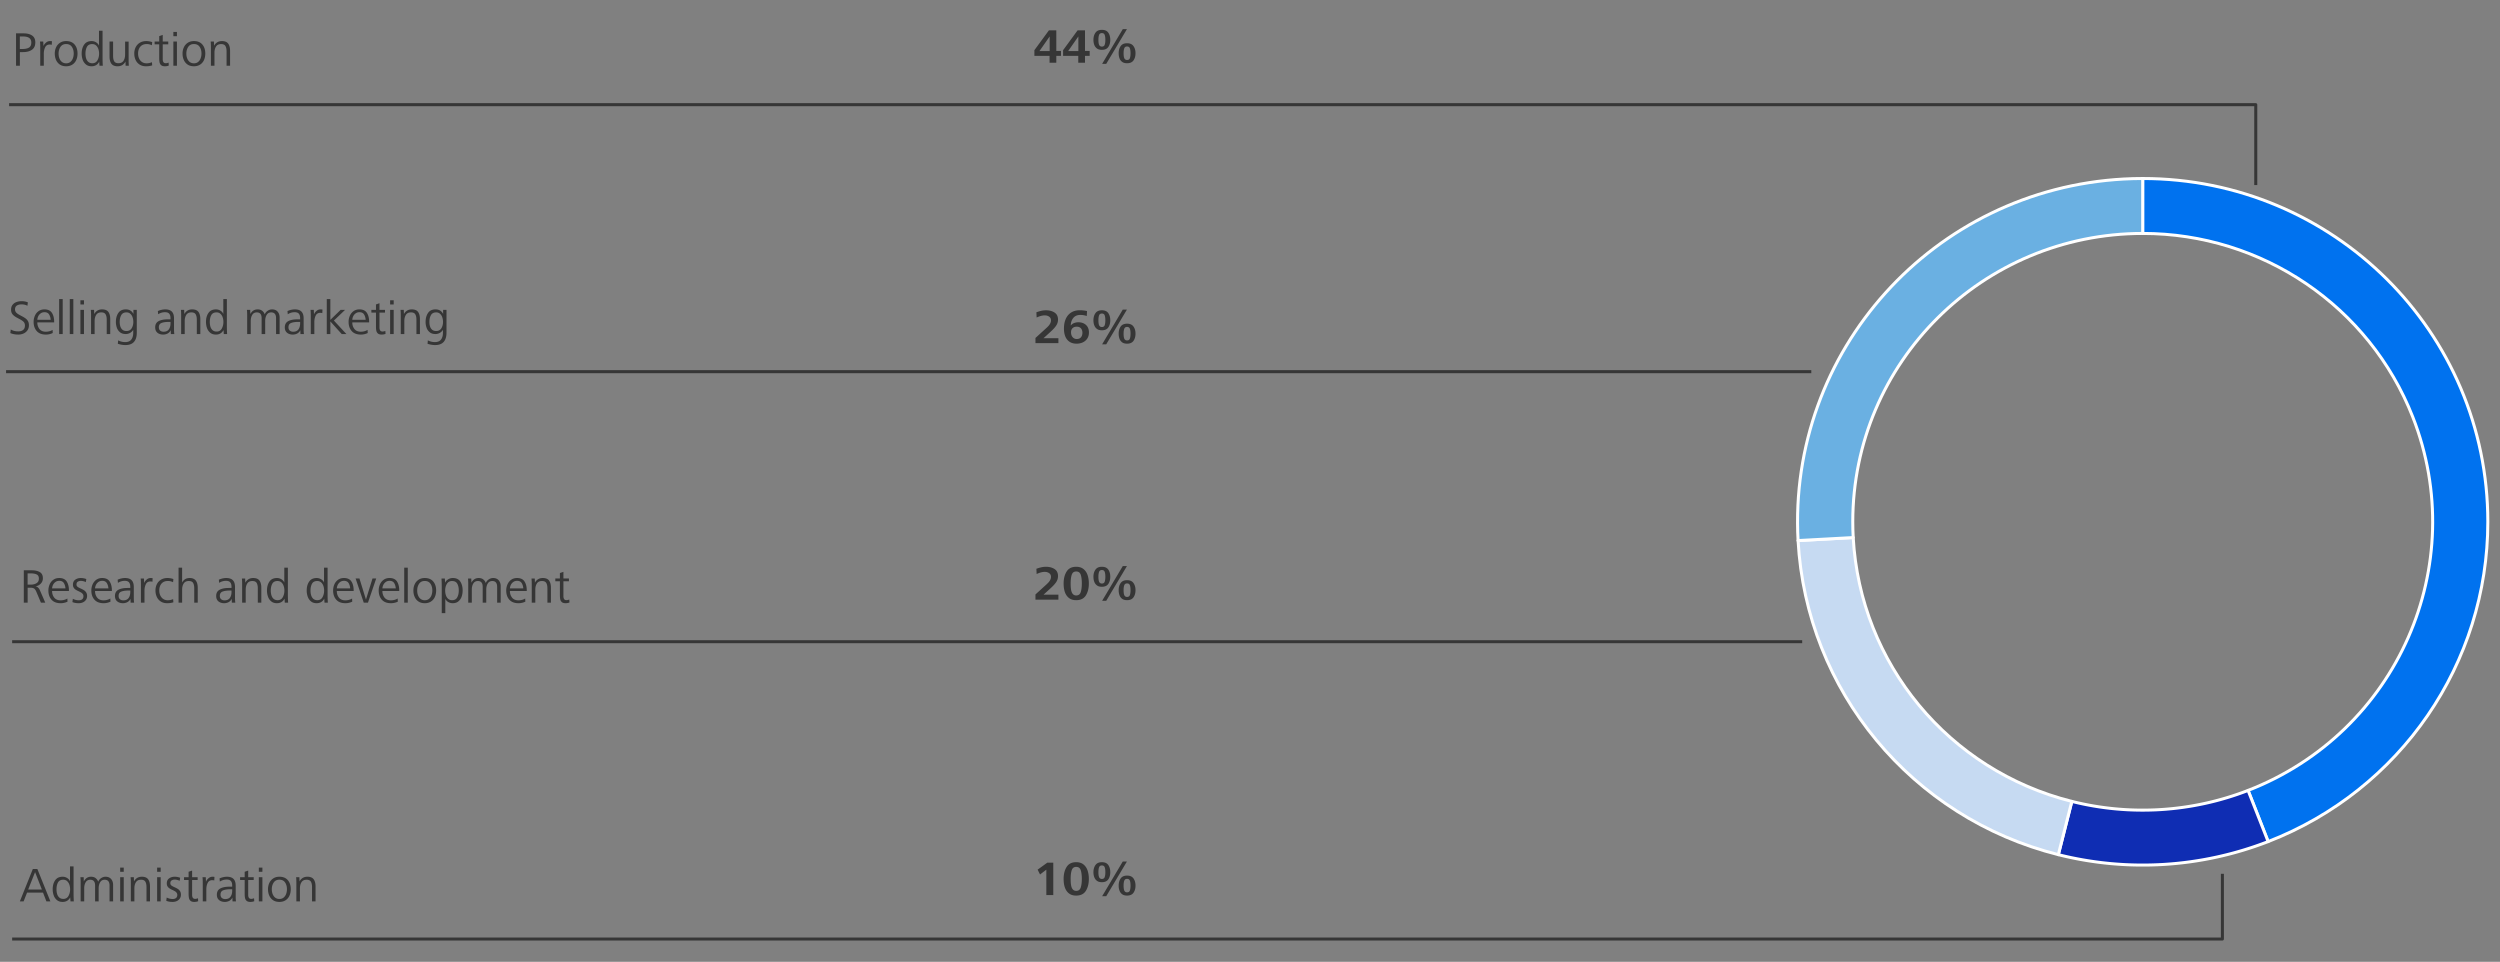 <svg xmlns="http://www.w3.org/2000/svg" width="824" height="317" viewBox="0 0 824 317"><rect x="0" y="0" width="824" height="317" fill="#808080" stroke="none"/><path fill="none" stroke="#363636" stroke-linejoin="round" d="M4 309.5h728.5V288M3 34.5h740.5V61M2 122.5h595M4 211.5h590"/><path d="M706.231 58.839c62.826 0 113.757 50.656 113.757 113.143 0 46.617-28.746 88.461-72.41 105.405l-6.615-16.865c49.165-19.078 73.47-74.185 54.289-123.085-14.31-36.48-49.65-60.496-89.02-60.496V58.838z" fill="#0072ef" fill-rule="evenodd"/><path d="M706.231 58.839c62.826 0 113.757 50.656 113.757 113.143 0 46.617-28.746 88.461-72.41 105.405l-6.616-16.865c49.165-19.078 73.471-74.185 54.289-123.085-14.31-36.48-49.65-60.496-89.021-60.496V58.838z" fill="none" stroke="#fff" stroke-linejoin="round" stroke-width=".994"/><path d="M747.577 277.389a114.338 114.338 0 01-69.155 4.306l4.449-17.554a96.037 96.037 0 0058.09-3.617l6.616 16.865z" fill="#0f2db3" fill-rule="evenodd"/><path d="M747.577 277.389a114.338 114.338 0 01-69.155 4.306l4.449-17.554a96.037 96.037 0 0058.09-3.617l6.615 16.865z" fill="none" stroke="#fff" stroke-linejoin="round" stroke-width=".994"/><path d="M678.423 281.694c-48.297-12.11-83.056-54.06-85.78-103.525l18.174-.99c2.288 41.55 31.486 76.789 72.055 86.961l-4.449 17.554z" fill="#c6daf2" fill-rule="evenodd"/><path d="M678.423 281.694c-48.297-12.11-83.056-54.06-85.78-103.525l18.174-.99c2.288 41.55 31.486 76.789 72.055 86.961l-4.449 17.554z" fill="none" stroke="#fff" stroke-linejoin="round" stroke-width=".994"/><path d="M592.644 178.17c-3.435-62.395 44.635-115.746 107.369-119.162a114.19 114.19 0 016.22-.169v18.103c-52.775 0-95.557 42.552-95.557 95.042 0 1.733.048 3.466.143 5.197l-18.174.99z" fill="#6ab0e2" fill-rule="evenodd"/><path d="M592.644 178.17c-3.435-62.395 44.635-115.746 107.369-119.162 2.071-.113 4.145-.169 6.22-.169v18.103c-52.775 0-95.558 42.552-95.558 95.042 0 1.733.048 3.466.143 5.197l-18.174.99z" fill="none" stroke="#fff" stroke-linejoin="round" stroke-width=".994"/><g fill="#363636"><path d="M5.283 21.668V10.996h2.51c1.158 0 2.088.24 2.791.72.702.48 1.053 1.232 1.053 2.256 0 1.109-.372 1.92-1.117 2.433-.746.512-1.719.768-2.92.768H6.554v4.496H5.283zm2.075-5.52c.933 0 1.659-.152 2.18-.456.52-.305.78-.872.78-1.704 0-1.312-.917-1.969-2.751-1.969H6.538v4.129h.82zM13.262 15.572c0-.726-.026-1.35-.08-1.872h1.078l.064 1.504c.16-.438.439-.824.836-1.16s.826-.504 1.287-.504c.289 0 .515.021.676.063l-.064 1.168a2.168 2.168 0 00-.644-.096c-.729 0-1.241.307-1.536.92s-.442 1.32-.442 2.12v3.952h-1.175v-6.096zM20.162 21.524a3.404 3.404 0 01-1.568-1.513c-.359-.677-.539-1.464-.539-2.359 0-.769.15-1.465.45-2.088a3.556 3.556 0 011.295-1.48c.563-.362 1.231-.544 2.003-.544 1.212 0 2.14.379 2.783 1.136.644.758.965 1.75.965 2.977 0 .789-.143 1.501-.426 2.136-.284.635-.711 1.136-1.279 1.504s-1.249.552-2.043.552c-.611 0-1.158-.106-1.641-.319zm3.04-1.12c.376-.31.651-.71.829-1.2.177-.49.265-1.008.265-1.552 0-.886-.206-1.63-.619-2.232s-1.037-.904-1.874-.904c-.826 0-1.447.31-1.866.929-.418.618-.627 1.354-.627 2.208 0 .863.193 1.595.579 2.191.461.683 1.1 1.024 1.914 1.024.558 0 1.024-.154 1.399-.464zM28.326 21.244a3.458 3.458 0 01-1.07-1.544 6.044 6.044 0 01-.338-2.048c0-1.174.271-2.152.812-2.937.541-.784 1.37-1.176 2.485-1.176.515 0 .997.136 1.447.408.451.271.772.638.966 1.096v-4.912h1.174v9.008c0 .758.027 1.601.081 2.528h-1.094l-.097-1.328c-.258.502-.599.878-1.021 1.128-.424.251-.92.376-1.488.376-.751 0-1.37-.2-1.857-.6zm3.788-1.36c.364-.646.547-1.384.547-2.216a4.74 4.74 0 00-.233-1.48c-.155-.474-.402-.869-.74-1.184s-.77-.472-1.295-.472c-.826 0-1.402.301-1.729.903-.327.604-.49 1.348-.49 2.232 0 .875.15 1.59.45 2.144.396.694.992 1.04 1.786 1.04.771 0 1.34-.322 1.705-.968zM36.714 20.996c-.407-.565-.611-1.354-.611-2.368V13.7h1.175v4.72c0 .758.12 1.35.362 1.776.241.427.71.64 1.407.64.771 0 1.329-.271 1.673-.816.343-.544.515-1.221.515-2.031v-4.288h1.158v6.096c0 .726.026 1.35.08 1.872h-1.077l-.032-1.376c-.568 1.035-1.432 1.552-2.59 1.552-.965 0-1.651-.282-2.06-.848zM46.027 21.292a3.522 3.522 0 01-1.319-1.512c-.3-.641-.45-1.35-.45-2.128 0-.79.161-1.496.482-2.12a3.559 3.559 0 011.376-1.464c.595-.353 1.289-.528 2.083-.528.633 0 1.287.112 1.962.336l-.096 1.04c-.569-.267-1.126-.4-1.673-.4-.934 0-1.646.288-2.14.864s-.74 1.334-.74 2.272c0 .575.107 1.109.322 1.6.214.491.533.883.957 1.176.423.294.93.44 1.52.44.601 0 1.19-.123 1.77-.368l.08 1.04c-.579.202-1.271.304-2.074.304-.794 0-1.48-.184-2.06-.552zM53.146 21.508a1.578 1.578 0 01-.539-.896c-.086-.374-.129-.843-.129-1.408v-4.592h-1.512V13.7h1.512v-1.792l1.158-.4V13.7h1.818v.912h-1.818v4.896c0 .405.075.729.226.968.15.24.418.36.805.36.268 0 .567-.069.9-.208l.064.976c-.365.16-.799.24-1.303.24-.515 0-.909-.111-1.183-.336zM58.317 11.924h-1.175v-1.392h1.175v1.392zm0 9.744h-1.175V13.7h1.175v7.968zM62.273 21.524a3.404 3.404 0 01-1.568-1.513c-.359-.677-.539-1.464-.539-2.359 0-.769.15-1.465.45-2.088a3.556 3.556 0 011.295-1.48c.563-.362 1.231-.544 2.003-.544 1.212 0 2.14.379 2.783 1.136.644.758.965 1.75.965 2.977 0 .789-.143 1.501-.426 2.136-.284.635-.711 1.136-1.279 1.504s-1.249.552-2.043.552c-.611 0-1.158-.106-1.641-.319zm3.04-1.12c.376-.31.651-.71.829-1.2.177-.49.265-1.008.265-1.552 0-.886-.206-1.63-.619-2.232s-1.037-.904-1.874-.904c-.826 0-1.447.31-1.866.929-.418.618-.627 1.354-.627 2.208 0 .863.193 1.595.579 2.191.461.683 1.1 1.024 1.914 1.024.558 0 1.024-.154 1.399-.464zM69.512 15.572c0-.726-.026-1.35-.08-1.872h1.078l.048 1.376c.568-1.024 1.432-1.536 2.59-1.536.965 0 1.654.28 2.067.84.412.561.619 1.342.619 2.344v4.944h-1.158v-4.72c0-.747-.123-1.336-.37-1.769-.247-.432-.724-.647-1.432-.647-.772 0-1.33.271-1.673.815-.344.544-.515 1.222-.515 2.032v4.288h-1.175v-6.096z"/><g><path d="M348.157 20.668h-2.22v-2.256h-5.003V16.54l4.793-6.544h2.43v6.784h1.544v1.632h-1.544v2.256zm-2.188-8.656l-3.361 4.816h3.361v-4.816zM357.615 20.668h-2.22v-2.256h-5.003V16.54l4.793-6.544h2.43v6.784h1.544v1.632h-1.544v2.256zm-2.188-8.656l-3.361 4.816h3.361v-4.816zM361.846 16.156c-.504-.277-.871-.678-1.102-1.2s-.346-1.131-.346-1.824c0-.938.223-1.723.667-2.352.445-.63 1.15-.944 2.115-.944.977 0 1.682.312 2.116.936.434.624.651 1.411.651 2.36s-.218 1.736-.651 2.36c-.435.624-1.14.936-2.116.936-.525 0-.971-.09-1.335-.271zm2.26-1.4c.145-.399.217-.941.217-1.624 0-.693-.072-1.237-.217-1.632-.146-.395-.453-.592-.926-.592-.461 0-.767.197-.916.592-.15.395-.226.938-.226 1.632 0 .651.059 1.152.177 1.504.161.48.482.721.965.721.473 0 .78-.2.926-.601zm.506 6.296h-1.351l6.804-11.439h1.368l-6.821 11.439zm5.534-.48a2.433 2.433 0 01-1.094-1.2c-.226-.522-.338-1.131-.338-1.824 0-.938.22-1.723.659-2.352.439-.63 1.143-.944 2.107-.944s1.67.314 2.115.944c.445.629.668 1.413.668 2.352s-.221 1.723-.66 2.353c-.439.629-1.147.943-2.123.943-.525 0-.971-.091-1.335-.271zm2.26-1.4c.145-.4.217-.941.217-1.624 0-.693-.072-1.237-.217-1.632s-.453-.592-.925-.592c-.461 0-.767.197-.917.592s-.226.938-.226 1.632c0 .65.06 1.152.178 1.504.16.48.482.72.965.72.472 0 .78-.199.925-.6z"/></g><g><path d="M7.779 297.098H6.541l4.278-10.672h1.496l4.295 10.672h-1.318l-1.11-2.896h-5.26l-1.143 2.896zm3.781-9.649l-2.268 5.729h4.504l-2.236-5.729zM18.774 296.674a3.458 3.458 0 01-1.07-1.544 6.044 6.044 0 01-.338-2.048c0-1.174.271-2.152.812-2.937.541-.784 1.37-1.176 2.485-1.176.515 0 .997.136 1.447.408.451.271.772.638.966 1.096v-4.912h1.174v9.008c0 .758.027 1.601.081 2.528h-1.094l-.097-1.328c-.258.502-.599.878-1.021 1.128-.424.251-.92.376-1.488.376-.751 0-1.37-.2-1.857-.6zm3.788-1.361c.364-.646.547-1.384.547-2.216a4.74 4.74 0 00-.233-1.48c-.155-.474-.402-.869-.74-1.184s-.77-.472-1.295-.472c-.826 0-1.402.301-1.729.903-.327.604-.49 1.348-.49 2.232 0 .875.15 1.59.45 2.144.396.694.992 1.04 1.786 1.04.771 0 1.34-.322 1.705-.968zM26.583 291.002c0-.726-.026-1.35-.08-1.872h1.078l.048 1.376c.536-1.024 1.335-1.536 2.396-1.536.622 0 1.135.163 1.536.488.402.325.668.717.797 1.176.192-.49.517-.891.973-1.2s.941-.464 1.456-.464c.783 0 1.394.251 1.834.752.439.502.659 1.152.659 1.952v5.424h-1.174v-5.216c0-1.28-.531-1.92-1.593-1.92-.676 0-1.177.274-1.504.824-.327.549-.49 1.219-.49 2.008v4.304h-1.175v-5.216c0-1.28-.525-1.92-1.576-1.92-.687 0-1.193.274-1.521.824-.327.549-.49 1.219-.49 2.008v4.304h-1.175v-6.096zM40.787 287.354h-1.175v-1.392h1.175v1.392zm0 9.744h-1.175v-7.968h1.175v7.968zM43.119 291.002c0-.726-.026-1.35-.08-1.872h1.078l.048 1.376c.568-1.024 1.432-1.536 2.59-1.536.965 0 1.654.28 2.067.84.412.561.619 1.342.619 2.344v4.944h-1.158v-4.72c0-.747-.123-1.336-.37-1.769-.247-.432-.724-.647-1.432-.647-.772 0-1.33.271-1.673.815-.344.544-.515 1.222-.515 2.032v4.288h-1.175v-6.096zM52.964 287.354h-1.175v-1.392h1.175v1.392zm0 9.744h-1.175v-7.968h1.175v7.968zM54.798 296.905l.145-1.088a4.184 4.184 0 001.963.496c.472 0 .844-.112 1.117-.336s.41-.555.41-.992c0-.288-.069-.527-.209-.72s-.311-.352-.515-.479a8.09 8.09 0 00-.853-.448 8.035 8.035 0 01-.997-.528 2.095 2.095 0 01-.627-.64c-.172-.267-.258-.598-.258-.992 0-.746.255-1.302.764-1.664.51-.362 1.118-.544 1.826-.544.601 0 1.206.112 1.817.336l-.16 1.008c-.559-.267-1.105-.399-1.642-.399-.386 0-.721.091-1.005.271-.284.182-.427.491-.427.928 0 .31.113.555.338.736.226.182.585.379 1.078.592.45.203.81.393 1.078.568.268.176.501.416.699.72s.298.69.298 1.16c0 .491-.126.918-.378 1.28s-.585.638-.998.824c-.412.186-.86.279-1.343.279-.836 0-1.544-.122-2.123-.368zM62.832 296.938a1.578 1.578 0 01-.539-.896c-.086-.374-.129-.843-.129-1.408v-4.592h-1.512v-.912h1.512v-1.792l1.158-.4v2.192h1.818v.912h-1.818v4.896c0 .405.075.729.226.968.15.24.418.36.805.36.268 0 .567-.069.9-.208l.064.976c-.365.16-.799.24-1.303.24-.515 0-.909-.111-1.183-.336zM66.829 291.002c0-.726-.026-1.35-.08-1.872h1.078l.064 1.504c.16-.438.439-.824.836-1.16s.826-.504 1.287-.504c.289 0 .515.021.676.063l-.064 1.168a2.168 2.168 0 00-.644-.096c-.729 0-1.241.307-1.536.92s-.442 1.32-.442 2.12v3.952h-1.175v-6.096zM72.218 296.666c-.493-.405-.74-.992-.74-1.761 0-.96.37-1.643 1.11-2.048.739-.405 1.753-.607 3.04-.607h.9v-.385c0-.64-.14-1.128-.418-1.464-.279-.336-.74-.504-1.384-.504-.814 0-1.57.225-2.268.672l-.097-1.04a5.29 5.29 0 011.183-.407 5.516 5.516 0 011.23-.152c.997 0 1.731.245 2.203.736.472.49.708 1.237.708 2.239v3.456c0 .683.032 1.248.097 1.696h-1.143l-.048-1.28a2.3 2.3 0 01-1.005 1.097 3.094 3.094 0 01-1.488.359c-.762 0-1.389-.202-1.882-.607zm3.756-1.104c.37-.512.555-1.173.555-1.983v-.48h-.595c-.977 0-1.762.115-2.356.344-.596.229-.894.702-.894 1.416 0 .502.147.872.442 1.112s.662.36 1.103.36c.793 0 1.375-.257 1.745-.769zM81.314 296.938a1.578 1.578 0 01-.539-.896c-.086-.374-.129-.843-.129-1.408v-4.592h-1.512v-.912h1.512v-1.792l1.158-.4v2.192h1.818v.912h-1.818v4.896c0 .405.075.729.226.968.15.24.418.36.805.36.268 0 .567-.069.9-.208l.064.976c-.365.16-.799.24-1.303.24-.515 0-.909-.111-1.183-.336zM86.485 287.354H85.31v-1.392h1.175v1.392zm0 9.744H85.31v-7.968h1.175v7.968zM90.442 296.954a3.404 3.404 0 01-1.568-1.513c-.359-.677-.539-1.464-.539-2.359 0-.769.15-1.465.45-2.088a3.556 3.556 0 011.295-1.48c.563-.362 1.231-.544 2.003-.544 1.212 0 2.14.379 2.783 1.136.644.758.965 1.75.965 2.977 0 .789-.143 1.501-.426 2.136-.284.635-.711 1.136-1.279 1.504s-1.249.552-2.043.552c-.611 0-1.158-.106-1.641-.319zm3.04-1.12c.376-.31.651-.71.829-1.2.177-.49.265-1.008.265-1.552 0-.886-.206-1.63-.619-2.232s-1.037-.904-1.874-.904c-.826 0-1.447.31-1.866.929-.418.618-.627 1.354-.627 2.208 0 .863.193 1.595.579 2.191.461.683 1.1 1.024 1.914 1.024.558 0 1.024-.154 1.399-.464zM97.681 291.002c0-.726-.026-1.35-.08-1.872h1.078l.048 1.376c.568-1.024 1.432-1.536 2.59-1.536.965 0 1.654.28 2.067.84.412.561.619 1.342.619 2.344v4.944h-1.158v-4.72c0-.747-.123-1.336-.37-1.769-.247-.432-.724-.647-1.432-.647-.772 0-1.33.271-1.673.815-.344.544-.515 1.222-.515 2.032v4.288H97.68v-6.096z"/></g><g><path d="M7.844 198.641v-10.672h2.638c1.052 0 1.923.194 2.614.584s1.038 1.069 1.038 2.04a2.48 2.48 0 01-.7 1.775 2.787 2.787 0 01-1.729.864c.644.128 1.132.582 1.464 1.36l1.754 4.048h-1.432l-1.48-3.52c-.16-.385-.321-.675-.482-.872s-.361-.336-.604-.416c-.241-.08-.576-.12-1.005-.12h-.805v4.928H7.844zm2.348-5.953c.719 0 1.335-.157 1.85-.472s.772-.818.772-1.512c0-.673-.241-1.126-.724-1.36s-1.137-.353-1.963-.353H9.098v3.696h1.094zM16.98 197.656c-.687-.772-1.03-1.783-1.03-3.031 0-.704.137-1.371.41-2 .273-.63.679-1.139 1.215-1.528s1.185-.584 1.946-.584c1.147 0 1.968.382 2.461 1.144.493.763.74 1.747.74 2.952v.192h-5.55c0 .854.236 1.578.708 2.176s1.18.896 2.123.896c.387 0 .774-.054 1.166-.16s.737-.256 1.038-.448l.048 1.04a5.12 5.12 0 01-2.252.512c-1.33 0-2.338-.387-3.023-1.16zm4.6-3.719c-.054-.693-.232-1.282-.538-1.768s-.808-.729-1.504-.729c-.483 0-.898.126-1.247.376-.349.251-.617.565-.805.944s-.292.771-.313 1.176h4.407zM23.865 198.448l.145-1.088a4.184 4.184 0 001.963.496c.472 0 .844-.112 1.117-.336s.41-.555.41-.992c0-.288-.069-.527-.209-.72s-.311-.352-.515-.479a8.09 8.09 0 00-.853-.448 8.035 8.035 0 01-.997-.528 2.095 2.095 0 01-.627-.64c-.172-.267-.258-.598-.258-.992 0-.746.255-1.302.764-1.664.51-.362 1.118-.544 1.826-.544.601 0 1.206.112 1.817.336l-.16 1.008c-.559-.267-1.105-.399-1.642-.399-.386 0-.721.091-1.005.271-.284.182-.427.491-.427.928 0 .31.113.555.338.736.226.182.585.379 1.078.592.45.203.81.393 1.078.568.268.176.501.416.699.72s.298.69.298 1.16c0 .491-.126.918-.378 1.28s-.585.638-.998.824c-.412.186-.86.279-1.343.279-.836 0-1.544-.122-2.123-.368zM31.136 197.656c-.687-.772-1.03-1.783-1.03-3.031 0-.704.137-1.371.41-2 .273-.63.679-1.139 1.215-1.528s1.185-.584 1.946-.584c1.147 0 1.968.382 2.461 1.144.493.763.74 1.747.74 2.952v.192h-5.55c0 .854.236 1.578.708 2.176s1.18.896 2.123.896c.387 0 .774-.054 1.166-.16s.737-.256 1.038-.448l.048 1.04a5.12 5.12 0 01-2.252.512c-1.33 0-2.338-.387-3.023-1.16zm4.599-3.719c-.054-.693-.232-1.282-.538-1.768s-.808-.729-1.504-.729c-.483 0-.898.126-1.247.376-.349.251-.617.565-.805.944s-.292.771-.313 1.176h4.407zM38.632 198.209c-.493-.405-.74-.992-.74-1.761 0-.96.37-1.643 1.11-2.048.739-.405 1.753-.607 3.04-.607h.9v-.385c0-.64-.14-1.128-.418-1.464-.279-.336-.74-.504-1.384-.504-.814 0-1.57.225-2.268.672l-.097-1.04a5.29 5.29 0 011.183-.407 5.516 5.516 0 011.23-.152c.997 0 1.731.245 2.203.736.472.49.708 1.237.708 2.239v3.456c0 .683.032 1.248.097 1.696h-1.143l-.048-1.28A2.3 2.3 0 0142 198.457a3.094 3.094 0 01-1.488.359c-.762 0-1.389-.202-1.882-.607zm3.756-1.105c.37-.512.555-1.173.555-1.983v-.48h-.595c-.977 0-1.762.115-2.356.344-.596.229-.894.702-.894 1.416 0 .502.147.872.442 1.112s.662.36 1.103.36c.793 0 1.375-.257 1.745-.769zM46.449 192.545c0-.726-.026-1.35-.08-1.872h1.078l.064 1.504c.16-.438.439-.824.836-1.16s.826-.504 1.287-.504c.289 0 .515.021.676.063l-.064 1.168a2.168 2.168 0 00-.644-.096c-.729 0-1.241.307-1.536.92s-.442 1.32-.442 2.12v3.952h-1.175v-6.096zM53.012 198.265a3.522 3.522 0 01-1.319-1.512c-.3-.641-.45-1.35-.45-2.128 0-.79.161-1.496.482-2.12a3.559 3.559 0 011.376-1.464c.595-.353 1.289-.528 2.083-.528.633 0 1.287.112 1.962.336l-.096 1.04c-.569-.267-1.126-.4-1.673-.4-.934 0-1.646.288-2.14.864s-.74 1.334-.74 2.272c0 .575.107 1.109.322 1.6.214.491.533.883.957 1.176.423.294.93.44 1.52.44.601 0 1.19-.123 1.77-.368l.08 1.04c-.579.202-1.271.304-2.074.304-.794 0-1.48-.184-2.06-.552zM58.851 198.641v-11.536h1.175v4.912c.515-1.003 1.34-1.504 2.478-1.504.933 0 1.61.285 2.034.855.424.571.636 1.348.636 2.328v4.944h-1.158v-4.736c0-.746-.123-1.333-.37-1.76s-.724-.64-1.432-.64c-.762 0-1.316.271-1.665.815s-.522 1.217-.522 2.017v4.304h-1.175zM71.993 198.209c-.493-.405-.74-.992-.74-1.761 0-.96.37-1.643 1.11-2.048.739-.405 1.753-.607 3.04-.607h.9v-.385c0-.64-.14-1.128-.418-1.464-.279-.336-.74-.504-1.384-.504-.814 0-1.57.225-2.268.672l-.097-1.04a5.29 5.29 0 011.183-.407 5.516 5.516 0 011.23-.152c.997 0 1.731.245 2.203.736.472.49.708 1.237.708 2.239v3.456c0 .683.032 1.248.097 1.696h-1.143l-.048-1.28a2.3 2.3 0 01-1.005 1.097 3.094 3.094 0 01-1.488.359c-.762 0-1.389-.202-1.882-.607zm3.756-1.105c.37-.512.555-1.173.555-1.983v-.48h-.595c-.977 0-1.762.115-2.356.344-.596.229-.894.702-.894 1.416 0 .502.147.872.442 1.112s.662.36 1.103.36c.793 0 1.375-.257 1.745-.769zM79.81 192.545c0-.726-.026-1.35-.08-1.872h1.078l.048 1.376c.568-1.024 1.432-1.536 2.59-1.536.965 0 1.654.28 2.067.84.412.561.619 1.342.619 2.344v4.944h-1.158v-4.72c0-.747-.123-1.336-.37-1.769-.247-.432-.724-.647-1.432-.647-.772 0-1.33.271-1.673.815-.344.544-.515 1.222-.515 2.032v4.288h-1.175v-6.096zM89.405 198.217a3.458 3.458 0 01-1.07-1.544 6.044 6.044 0 01-.338-2.048c0-1.174.271-2.152.812-2.937.541-.784 1.37-1.176 2.485-1.176.515 0 .997.136 1.447.408.451.271.772.638.966 1.096v-4.912h1.174v9.008c0 .758.027 1.601.081 2.528h-1.094l-.097-1.328c-.258.502-.599.878-1.021 1.128-.424.251-.92.376-1.488.376-.751 0-1.37-.2-1.857-.6zm3.788-1.361c.364-.646.547-1.384.547-2.216a4.74 4.74 0 00-.233-1.48c-.155-.474-.402-.869-.74-1.184s-.77-.472-1.295-.472c-.826 0-1.402.301-1.729.903-.327.604-.49 1.348-.49 2.232 0 .875.15 1.59.45 2.144.396.694.992 1.04 1.786 1.04.771 0 1.34-.322 1.705-.968zM102.499 198.217a3.458 3.458 0 01-1.07-1.544 6.044 6.044 0 01-.338-2.048c0-1.174.271-2.152.812-2.937.541-.784 1.37-1.176 2.485-1.176.515 0 .997.136 1.447.408.451.271.772.638.966 1.096v-4.912h1.174v9.008c0 .758.027 1.601.081 2.528h-1.094l-.097-1.328c-.258.502-.599.878-1.021 1.128-.424.251-.92.376-1.488.376-.751 0-1.37-.2-1.857-.6zm3.788-1.361c.364-.646.547-1.384.547-2.216a4.74 4.74 0 00-.233-1.48c-.155-.474-.402-.869-.74-1.184s-.77-.472-1.295-.472c-.826 0-1.402.301-1.729.903-.327.604-.49 1.348-.49 2.232 0 .875.15 1.59.45 2.144.396.694.992 1.04 1.786 1.04.771 0 1.34-.322 1.705-.968zM110.824 197.656c-.687-.772-1.03-1.783-1.03-3.031 0-.704.137-1.371.41-2 .273-.63.679-1.139 1.215-1.528s1.185-.584 1.946-.584c1.147 0 1.968.382 2.461 1.144.493.763.74 1.747.74 2.952v.192h-5.55c0 .854.236 1.578.708 2.176s1.18.896 2.123.896c.387 0 .774-.054 1.166-.16s.737-.256 1.038-.448l.048 1.04a5.12 5.12 0 01-2.252.512c-1.33 0-2.338-.387-3.023-1.16zm4.6-3.719c-.054-.693-.232-1.282-.538-1.768s-.808-.729-1.504-.729c-.483 0-.898.126-1.247.376-.349.251-.617.565-.805.944s-.292.771-.313 1.176h4.407zM121.279 198.641h-1.384l-2.687-7.968h1.271l2.14 6.943 2.155-6.943h1.223l-2.718 7.968zM125.848 197.656c-.687-.772-1.03-1.783-1.03-3.031 0-.704.137-1.371.41-2 .273-.63.679-1.139 1.215-1.528s1.185-.584 1.946-.584c1.147 0 1.968.382 2.461 1.144.493.763.74 1.747.74 2.952v.192h-5.55c0 .854.236 1.578.708 2.176s1.18.896 2.123.896c.387 0 .774-.054 1.166-.16s.737-.256 1.038-.448l.048 1.04a5.12 5.12 0 01-2.252.512c-1.33 0-2.338-.387-3.023-1.16zm4.599-3.719c-.054-.693-.232-1.282-.538-1.768s-.808-.729-1.504-.729c-.483 0-.898.126-1.247.376-.349.251-.617.565-.805.944s-.292.771-.313 1.176h4.407zM134.405 198.641h-1.175v-11.536h1.175v11.536zM138.361 198.497a3.404 3.404 0 01-1.568-1.513c-.359-.677-.539-1.464-.539-2.359 0-.769.15-1.465.45-2.088a3.556 3.556 0 011.295-1.48c.563-.362 1.231-.544 2.003-.544 1.212 0 2.14.379 2.783 1.136.644.758.965 1.75.965 2.977 0 .789-.143 1.501-.426 2.136-.284.635-.711 1.136-1.279 1.504s-1.249.552-2.043.552c-.611 0-1.158-.106-1.641-.319zm3.04-1.12c.376-.31.651-.71.829-1.2.177-.49.265-1.008.265-1.552 0-.886-.206-1.63-.619-2.232s-1.037-.904-1.874-.904c-.826 0-1.447.31-1.866.929-.418.618-.627 1.354-.627 2.208 0 .863.193 1.595.579 2.191.461.683 1.1 1.024 1.914 1.024.558 0 1.024-.154 1.399-.464zM145.6 193.345c0-.789-.026-1.68-.08-2.672h1.11l.064 1.392a2.518 2.518 0 011.029-1.128 2.9 2.9 0 011.512-.424c1.137 0 1.963.39 2.478 1.168s.771 1.76.771 2.944c0 .735-.112 1.418-.338 2.048a3.456 3.456 0 01-1.069 1.544c-.488.399-1.107.6-1.857.6-.537 0-1.03-.131-1.48-.392a2.23 2.23 0 01-.965-1.08v4.752H145.6v-8.752zm5.107 3.544c.338-.624.507-1.379.507-2.264s-.163-1.627-.49-2.225c-.327-.597-.904-.896-1.729-.896-.762 0-1.33.314-1.705.943-.376.63-.563 1.355-.563 2.177 0 .811.161 1.52.483 2.128.429.715 1.023 1.071 1.785 1.071.805 0 1.375-.312 1.713-.936zM154.334 192.545c0-.726-.026-1.35-.08-1.872h1.078l.048 1.376c.536-1.024 1.335-1.536 2.396-1.536.622 0 1.135.163 1.536.488.402.325.668.717.797 1.176.192-.49.517-.891.973-1.2s.941-.464 1.456-.464c.783 0 1.394.251 1.834.752.439.502.659 1.152.659 1.952v5.424h-1.174v-5.216c0-1.28-.531-1.92-1.593-1.92-.676 0-1.177.274-1.504.824-.327.549-.49 1.219-.49 2.008v4.304h-1.175v-5.216c0-1.28-.525-1.92-1.576-1.92-.687 0-1.193.274-1.521.824-.327.549-.49 1.219-.49 2.008v4.304h-1.175v-6.096zM167.879 197.656c-.687-.772-1.03-1.783-1.03-3.031 0-.704.137-1.371.41-2 .273-.63.679-1.139 1.215-1.528s1.185-.584 1.946-.584c1.147 0 1.968.382 2.461 1.144.493.763.74 1.747.74 2.952v.192h-5.55c0 .854.236 1.578.708 2.176s1.18.896 2.123.896c.387 0 .774-.054 1.166-.16s.737-.256 1.038-.448l.048 1.04a5.12 5.12 0 01-2.252.512c-1.33 0-2.338-.387-3.023-1.16zm4.6-3.719c-.054-.693-.232-1.282-.538-1.768s-.808-.729-1.504-.729c-.483 0-.898.126-1.247.376-.349.251-.617.565-.805.944s-.292.771-.313 1.176h4.407zM175.262 192.545c0-.726-.026-1.35-.08-1.872h1.078l.048 1.376c.568-1.024 1.432-1.536 2.59-1.536.965 0 1.654.28 2.067.84.412.561.619 1.342.619 2.344v4.944h-1.158v-4.72c0-.747-.123-1.336-.37-1.769-.247-.432-.724-.647-1.432-.647-.772 0-1.33.271-1.673.815-.344.544-.515 1.222-.515 2.032v4.288h-1.175v-6.096zM185.211 198.48a1.578 1.578 0 01-.539-.896c-.086-.374-.129-.843-.129-1.408v-4.592h-1.512v-.912h1.512v-1.792l1.158-.4v2.192h1.818v.912h-1.818v4.896c0 .405.075.729.226.968.15.24.418.36.805.36.268 0 .567-.069.9-.208l.064.976c-.365.16-.799.24-1.303.24-.515 0-.909-.111-1.183-.336z"/></g><g><path d="M347.159 295.01h-2.284v-8.368l-2.074 1.584-.805-1.584 3.185-2.304h1.979v10.672zM352.709 294.722c-1.427-.843-2.14-2.522-2.14-5.04 0-1.557.327-2.864.981-3.92.653-1.056 1.71-1.584 3.169-1.584.997 0 1.807.259 2.429.776s1.067 1.189 1.335 2.016.402 1.73.402 2.712c0 1.568-.327 2.878-.981 3.928-.654 1.051-1.716 1.576-3.185 1.576-.805 0-1.475-.154-2.011-.464zm3.498-2.193c.241-.735.362-1.685.362-2.848 0-1.205-.121-2.165-.362-2.88s-.737-1.072-1.487-1.072c-.74 0-1.23.36-1.472 1.08-.242.72-.362 1.678-.362 2.872 0 1.185.091 2.064.273 2.64.278.875.799 1.312 1.561 1.312.75 0 1.246-.368 1.487-1.104zM361.846 290.498c-.504-.277-.871-.678-1.102-1.2s-.346-1.131-.346-1.824c0-.938.223-1.723.667-2.352.445-.63 1.15-.944 2.115-.944.977 0 1.682.312 2.116.936.434.624.651 1.411.651 2.36s-.218 1.736-.651 2.36c-.435.624-1.14.936-2.116.936-.525 0-.971-.09-1.335-.271zm2.26-1.4c.145-.399.217-.941.217-1.624 0-.693-.072-1.237-.217-1.632-.146-.395-.453-.592-.926-.592-.461 0-.767.197-.916.592-.15.395-.226.938-.226 1.632 0 .651.059 1.152.177 1.504.161.48.482.721.965.721.473 0 .78-.2.926-.601zm.506 6.296h-1.351l6.804-11.439h1.368l-6.821 11.439zm5.534-.48a2.433 2.433 0 01-1.094-1.2c-.226-.522-.338-1.131-.338-1.824 0-.938.22-1.723.659-2.352.439-.63 1.143-.944 2.107-.944s1.67.314 2.115.944c.445.629.668 1.413.668 2.352s-.221 1.723-.66 2.353c-.439.629-1.147.943-2.123.943-.525 0-.971-.091-1.335-.271zm2.26-1.4c.145-.4.217-.941.217-1.624 0-.693-.072-1.237-.217-1.632s-.453-.592-.925-.592c-.461 0-.767.197-.917.592s-.226.938-.226 1.632c0 .65.06 1.152.178 1.504.16.48.482.72.965.72.472 0 .78-.199.925-.6z"/></g><g><path d="M3.407 109.781l.145-1.184c.676.416 1.501.624 2.478.624.664 0 1.195-.157 1.592-.472s.596-.803.596-1.465c0-.512-.156-.922-.467-1.231-.312-.31-.772-.618-1.384-.928l-.868-.465c-.601-.33-1.06-.688-1.375-1.071-.316-.385-.475-.901-.475-1.553 0-.618.16-1.136.482-1.552.321-.416.745-.723 1.271-.92s1.094-.296 1.705-.296c.762 0 1.453.128 2.075.384l-.145 1.137c-.558-.31-1.196-.465-1.914-.465-.633 0-1.153.128-1.561.385-.408.256-.611.683-.611 1.279 0 .406.129.747.386 1.024.258.277.628.544 1.11.8l.868.464c.482.256.877.502 1.183.736s.555.53.748.888.289.792.289 1.304c0 .641-.16 1.192-.482 1.656a3.063 3.063 0 01-1.278 1.057 4.163 4.163 0 01-1.729.359c-1.019 0-1.898-.165-2.638-.496zM12.109 109.117c-.687-.772-1.03-1.783-1.03-3.031 0-.704.137-1.371.41-2 .273-.63.679-1.139 1.215-1.528s1.185-.584 1.946-.584c1.147 0 1.968.382 2.461 1.144.493.763.74 1.747.74 2.952v.192h-5.55c0 .854.236 1.578.708 2.176s1.18.896 2.123.896c.387 0 .774-.054 1.166-.16s.737-.256 1.038-.448l.048 1.04a5.12 5.12 0 01-2.252.512c-1.33 0-2.338-.387-3.023-1.16zm4.6-3.72c-.054-.693-.232-1.282-.538-1.768s-.808-.729-1.504-.729c-.483 0-.898.126-1.247.376-.349.251-.617.565-.805.944s-.292.771-.313 1.176h4.407zM20.667 110.102h-1.175V98.566h1.175v11.536zM24.173 110.102h-1.175V98.566h1.175v11.536zM27.68 100.357h-1.175v-1.392h1.175v1.392zm0 9.745h-1.175v-7.968h1.175v7.968zM30.012 104.006c0-.726-.026-1.35-.08-1.872h1.078l.048 1.376c.568-1.024 1.432-1.536 2.59-1.536.965 0 1.654.28 2.067.84.412.561.619 1.342.619 2.344v4.944h-1.158v-4.72c0-.747-.123-1.336-.37-1.769-.247-.432-.724-.647-1.432-.647-.772 0-1.33.271-1.673.815-.344.544-.515 1.222-.515 2.032v4.288h-1.175v-6.096zM38.843 113.317l.097-1.136c.74.384 1.512.576 2.316.576.911 0 1.582-.275 2.011-.824.429-.55.644-1.288.644-2.216v-1.024a2.675 2.675 0 01-1.038 1.032 2.879 2.879 0 01-1.439.376c-.751 0-1.367-.189-1.85-.568a3.24 3.24 0 01-1.054-1.479 5.741 5.741 0 01-.33-1.968c0-1.174.269-2.152.805-2.937s1.356-1.176 2.461-1.176c1.169 0 2.005.501 2.51 1.504v-1.344h1.109v7.567c0 1.28-.306 2.272-.917 2.977s-1.555 1.056-2.831 1.056c-.771 0-1.603-.139-2.493-.416zm4.553-5.112c.364-.602.547-1.304.547-2.104a4.74 4.74 0 00-.233-1.48c-.155-.474-.402-.869-.74-1.184s-.764-.472-1.278-.472c-.815 0-1.392.301-1.729.903-.338.604-.507 1.348-.507 2.232 0 .821.145 1.493.435 2.016.386.662.981.992 1.785.992.783 0 1.356-.301 1.722-.904zM51.889 109.67c-.493-.405-.74-.992-.74-1.761 0-.96.37-1.643 1.11-2.048.739-.405 1.753-.607 3.04-.607h.9v-.385c0-.64-.14-1.128-.418-1.464-.279-.336-.74-.504-1.384-.504-.814 0-1.57.225-2.268.672l-.097-1.04a5.29 5.29 0 011.183-.407 5.516 5.516 0 011.23-.152c.997 0 1.731.245 2.203.736.472.49.708 1.237.708 2.239v3.456c0 .683.032 1.248.097 1.696H56.31l-.048-1.28a2.3 2.3 0 01-1.005 1.097 3.094 3.094 0 01-1.488.359c-.762 0-1.389-.202-1.882-.607zm3.756-1.105c.37-.512.555-1.173.555-1.983v-.48h-.595c-.977 0-1.762.115-2.356.344-.596.229-.894.702-.894 1.416 0 .502.147.872.442 1.112s.662.36 1.103.36c.793 0 1.375-.257 1.745-.769zM59.705 104.006c0-.726-.026-1.35-.08-1.872h1.078l.048 1.376c.568-1.024 1.432-1.536 2.59-1.536.965 0 1.654.28 2.067.84.412.561.619 1.342.619 2.344v4.944h-1.158v-4.72c0-.747-.123-1.336-.37-1.769-.247-.432-.724-.647-1.432-.647-.772 0-1.33.271-1.673.815-.344.544-.515 1.222-.515 2.032v4.288h-1.175v-6.096zM69.301 109.678a3.458 3.458 0 01-1.07-1.544 6.044 6.044 0 01-.338-2.048c0-1.174.271-2.152.812-2.937.541-.784 1.37-1.176 2.485-1.176.515 0 .997.136 1.447.408.451.271.772.638.966 1.096v-4.912h1.174v9.008c0 .758.027 1.601.081 2.528h-1.094l-.097-1.328c-.258.502-.599.878-1.021 1.128-.424.251-.92.376-1.488.376-.751 0-1.37-.2-1.857-.6zm3.788-1.361c.364-.646.547-1.384.547-2.216a4.74 4.74 0 00-.233-1.48c-.155-.474-.402-.869-.74-1.184s-.77-.472-1.295-.472c-.826 0-1.402.301-1.729.903-.327.604-.49 1.348-.49 2.232 0 .875.15 1.59.45 2.144.396.694.992 1.04 1.786 1.04.771 0 1.34-.322 1.705-.968zM81.469 104.006c0-.726-.026-1.35-.08-1.872h1.078l.048 1.376c.536-1.024 1.335-1.536 2.396-1.536.622 0 1.135.163 1.536.488.402.325.668.717.797 1.176.192-.49.517-.891.973-1.2s.941-.464 1.456-.464c.783 0 1.394.251 1.834.752.439.502.659 1.152.659 1.952v5.424h-1.174v-5.216c0-1.28-.531-1.92-1.593-1.92-.676 0-1.177.274-1.504.824-.327.549-.49 1.219-.49 2.008v4.304H86.23v-5.216c0-1.28-.525-1.92-1.576-1.92-.687 0-1.193.274-1.521.824-.327.549-.49 1.219-.49 2.008v4.304h-1.175v-6.096zM94.612 109.67c-.493-.405-.74-.992-.74-1.761 0-.96.37-1.643 1.11-2.048.739-.405 1.753-.607 3.04-.607h.9v-.385c0-.64-.14-1.128-.418-1.464-.279-.336-.74-.504-1.384-.504-.814 0-1.57.225-2.268.672l-.097-1.04a5.29 5.29 0 011.183-.407 5.516 5.516 0 011.23-.152c.997 0 1.731.245 2.203.736.472.49.708 1.237.708 2.239v3.456c0 .683.032 1.248.097 1.696h-1.143l-.048-1.28a2.3 2.3 0 01-1.005 1.097 3.094 3.094 0 01-1.488.359c-.762 0-1.389-.202-1.882-.607zm3.756-1.105c.37-.512.555-1.173.555-1.983v-.48h-.595c-.977 0-1.762.115-2.356.344-.596.229-.894.702-.894 1.416 0 .502.147.872.442 1.112s.662.36 1.103.36c.793 0 1.375-.257 1.745-.769zM102.429 104.006c0-.726-.026-1.35-.08-1.872h1.078l.064 1.504c.16-.438.439-.824.836-1.16s.826-.504 1.287-.504c.289 0 .515.021.676.063l-.064 1.168a2.168 2.168 0 00-.644-.096c-.729 0-1.241.307-1.536.92s-.442 1.32-.442 2.12v3.952h-1.175v-6.096zM108.88 110.102h-1.175V98.566h1.175v6.864l3.394-3.296h1.464l-3.684 3.52 4.118 4.448h-1.544l-3.748-4.16v4.16zM115.925 109.117c-.687-.772-1.03-1.783-1.03-3.031 0-.704.137-1.371.41-2 .273-.63.679-1.139 1.215-1.528s1.185-.584 1.946-.584c1.147 0 1.968.382 2.461 1.144.493.763.74 1.747.74 2.952v.192h-5.55c0 .854.236 1.578.708 2.176s1.18.896 2.123.896c.387 0 .774-.054 1.166-.16s.737-.256 1.038-.448l.048 1.04a5.12 5.12 0 01-2.252.512c-1.33 0-2.338-.387-3.023-1.16zm4.599-3.72c-.054-.693-.232-1.282-.538-1.768s-.808-.729-1.504-.729c-.483 0-.898.126-1.247.376-.349.251-.617.565-.805.944s-.292.771-.313 1.176h4.407zM124.587 109.941a1.578 1.578 0 01-.539-.896c-.086-.374-.129-.843-.129-1.408v-4.592h-1.512v-.912h1.512v-1.792l1.158-.4v2.192h1.818v.912h-1.818v4.896c0 .405.075.729.226.968.15.24.418.36.805.36.268 0 .567-.069.9-.208l.064.976c-.365.16-.799.24-1.303.24-.515 0-.909-.111-1.183-.336zM129.759 100.357h-1.175v-1.392h1.175v1.392zm0 9.745h-1.175v-7.968h1.175v7.968zM132.09 104.006c0-.726-.026-1.35-.08-1.872h1.078l.048 1.376c.568-1.024 1.432-1.536 2.59-1.536.965 0 1.654.28 2.067.84.412.561.619 1.342.619 2.344v4.944h-1.158v-4.72c0-.747-.123-1.336-.37-1.769-.247-.432-.724-.647-1.432-.647-.772 0-1.33.271-1.673.815-.344.544-.515 1.222-.515 2.032v4.288h-1.175v-6.096zM140.921 113.317l.097-1.136c.74.384 1.512.576 2.316.576.911 0 1.582-.275 2.011-.824.429-.55.644-1.288.644-2.216v-1.024a2.675 2.675 0 01-1.038 1.032 2.879 2.879 0 01-1.439.376c-.751 0-1.367-.189-1.85-.568a3.24 3.24 0 01-1.054-1.479 5.741 5.741 0 01-.33-1.968c0-1.174.269-2.152.805-2.937s1.356-1.176 2.461-1.176c1.169 0 2.005.501 2.51 1.504v-1.344h1.109v7.567c0 1.28-.306 2.272-.917 2.977s-1.555 1.056-2.831 1.056c-.771 0-1.603-.139-2.493-.416zm4.553-5.112c.364-.602.547-1.304.547-2.104a4.74 4.74 0 00-.233-1.48c-.155-.474-.402-.869-.74-1.184s-.764-.472-1.278-.472c-.815 0-1.392.301-1.729.903-.338.604-.507 1.348-.507 2.232 0 .821.145 1.493.435 2.016.386.662.981.992 1.785.992.783 0 1.356-.301 1.722-.904z"/></g><g><path d="M341.288 197.641v-1.712l3.604-3.28c.547-.49.936-.933 1.166-1.328.23-.395.346-.783.346-1.168 0-.544-.201-.957-.603-1.239-.402-.283-.888-.425-1.456-.425-.772 0-1.662.235-2.671.704l-.08-1.728c.59-.214 1.137-.376 1.641-.488s1.014-.168 1.528-.168c1.115 0 2.054.248 2.815.744.761.496 1.142 1.271 1.142 2.328 0 .693-.19 1.336-.571 1.928s-1 1.277-1.857 2.056l-2.349 2.145h4.906v1.632h-7.561zM352.709 197.353c-1.427-.843-2.14-2.522-2.14-5.04 0-1.557.327-2.864.981-3.92.653-1.056 1.71-1.584 3.169-1.584.997 0 1.807.259 2.429.776s1.067 1.189 1.335 2.016.402 1.73.402 2.712c0 1.568-.327 2.878-.981 3.928-.654 1.051-1.716 1.576-3.185 1.576-.805 0-1.475-.154-2.011-.464zm3.498-2.193c.241-.735.362-1.685.362-2.848 0-1.205-.121-2.165-.362-2.88s-.737-1.072-1.487-1.072c-.74 0-1.23.36-1.472 1.08-.242.72-.362 1.678-.362 2.872 0 1.185.091 2.064.273 2.64.278.875.799 1.312 1.561 1.312.75 0 1.246-.368 1.487-1.104zM361.846 193.129c-.504-.277-.871-.678-1.102-1.2s-.346-1.131-.346-1.824c0-.938.223-1.723.667-2.352.445-.63 1.15-.944 2.115-.944.977 0 1.682.312 2.116.936.434.624.651 1.411.651 2.36s-.218 1.736-.651 2.36c-.435.624-1.14.936-2.116.936-.525 0-.971-.09-1.335-.271zm2.26-1.4c.145-.399.217-.941.217-1.624 0-.693-.072-1.237-.217-1.632-.146-.395-.453-.592-.926-.592-.461 0-.767.197-.916.592-.15.395-.226.938-.226 1.632 0 .651.059 1.152.177 1.504.161.48.482.721.965.721.473 0 .78-.2.926-.601zm.506 6.295h-1.351l6.804-11.439h1.368l-6.821 11.439zm5.534-.479a2.433 2.433 0 01-1.094-1.2c-.226-.522-.338-1.131-.338-1.824 0-.938.22-1.723.659-2.352.439-.63 1.143-.944 2.107-.944s1.67.314 2.115.944c.445.629.668 1.413.668 2.352s-.221 1.723-.66 2.353c-.439.629-1.147.943-2.123.943-.525 0-.971-.091-1.335-.271zm2.26-1.4c.145-.4.217-.941.217-1.624 0-.693-.072-1.237-.217-1.632s-.453-.592-.925-.592c-.461 0-.767.197-.917.592s-.226.938-.226 1.632c0 .65.06 1.152.178 1.504.16.48.482.72.965.72.472 0 .78-.199.925-.6z"/></g><g><path d="M341.288 113.102v-1.712l3.604-3.28c.547-.49.936-.933 1.166-1.328.23-.395.346-.783.346-1.168 0-.544-.201-.957-.603-1.239-.402-.283-.888-.425-1.456-.425-.772 0-1.662.235-2.671.704l-.08-1.728c.59-.214 1.137-.376 1.641-.488s1.014-.168 1.528-.168c1.115 0 2.054.248 2.815.744.761.496 1.142 1.271 1.142 2.328 0 .693-.19 1.336-.571 1.928s-1 1.277-1.857 2.056l-2.349 2.145h4.906v1.632h-7.561zM351.775 111.981c-.729-.864-1.094-2.102-1.094-3.712 0-1.194.198-2.245.596-3.152.396-.906.989-1.61 1.777-2.111.788-.502 1.75-.752 2.888-.752.75 0 1.533.091 2.348.271l-.096 1.632a6.353 6.353 0 00-2.124-.352c-1.008 0-1.78.333-2.316 1s-.814 1.496-.836 2.488a2.488 2.488 0 011.077-.801 3.766 3.766 0 011.416-.271c1.062 0 1.911.302 2.55.904.638.603.957 1.421.957 2.456 0 .757-.177 1.413-.531 1.968a3.475 3.475 0 01-1.464 1.279c-.622.299-1.318.448-2.091.448-1.309 0-2.327-.432-3.057-1.296zm4.504-.807c.322-.379.483-.878.483-1.496 0-.608-.161-1.094-.483-1.456-.321-.362-.782-.544-1.383-.544s-1.064.165-1.392.496c-.327.33-.49.789-.49 1.376 0 .288.04.565.12.832.081.267.201.496.362.688.364.448.831.672 1.399.672.601 0 1.062-.188 1.383-.567zM361.846 108.59c-.504-.277-.871-.678-1.102-1.2s-.346-1.131-.346-1.824c0-.938.223-1.723.667-2.352.445-.63 1.15-.944 2.115-.944.977 0 1.682.312 2.116.936.434.624.651 1.411.651 2.36s-.218 1.736-.651 2.36c-.435.624-1.14.936-2.116.936-.525 0-.971-.09-1.335-.271zm2.26-1.401c.145-.399.217-.941.217-1.624 0-.693-.072-1.237-.217-1.632-.146-.395-.453-.592-.926-.592-.461 0-.767.197-.916.592-.15.395-.226.938-.226 1.632 0 .651.059 1.152.177 1.504.161.48.482.721.965.721.473 0 .78-.2.926-.601zm.506 6.296h-1.351l6.804-11.439h1.368l-6.821 11.439zm5.534-.479a2.433 2.433 0 01-1.094-1.2c-.226-.522-.338-1.131-.338-1.824 0-.938.22-1.723.659-2.352.439-.63 1.143-.944 2.107-.944s1.67.314 2.115.944c.445.629.668 1.413.668 2.352s-.221 1.723-.66 2.353c-.439.629-1.147.943-2.123.943-.525 0-.971-.091-1.335-.271zm2.26-1.401c.145-.4.217-.941.217-1.624 0-.693-.072-1.237-.217-1.632s-.453-.592-.925-.592c-.461 0-.767.197-.917.592s-.226.938-.226 1.632c0 .65.06 1.152.178 1.504.16.48.482.72.965.72.472 0 .78-.199.925-.6z"/></g></g></svg>